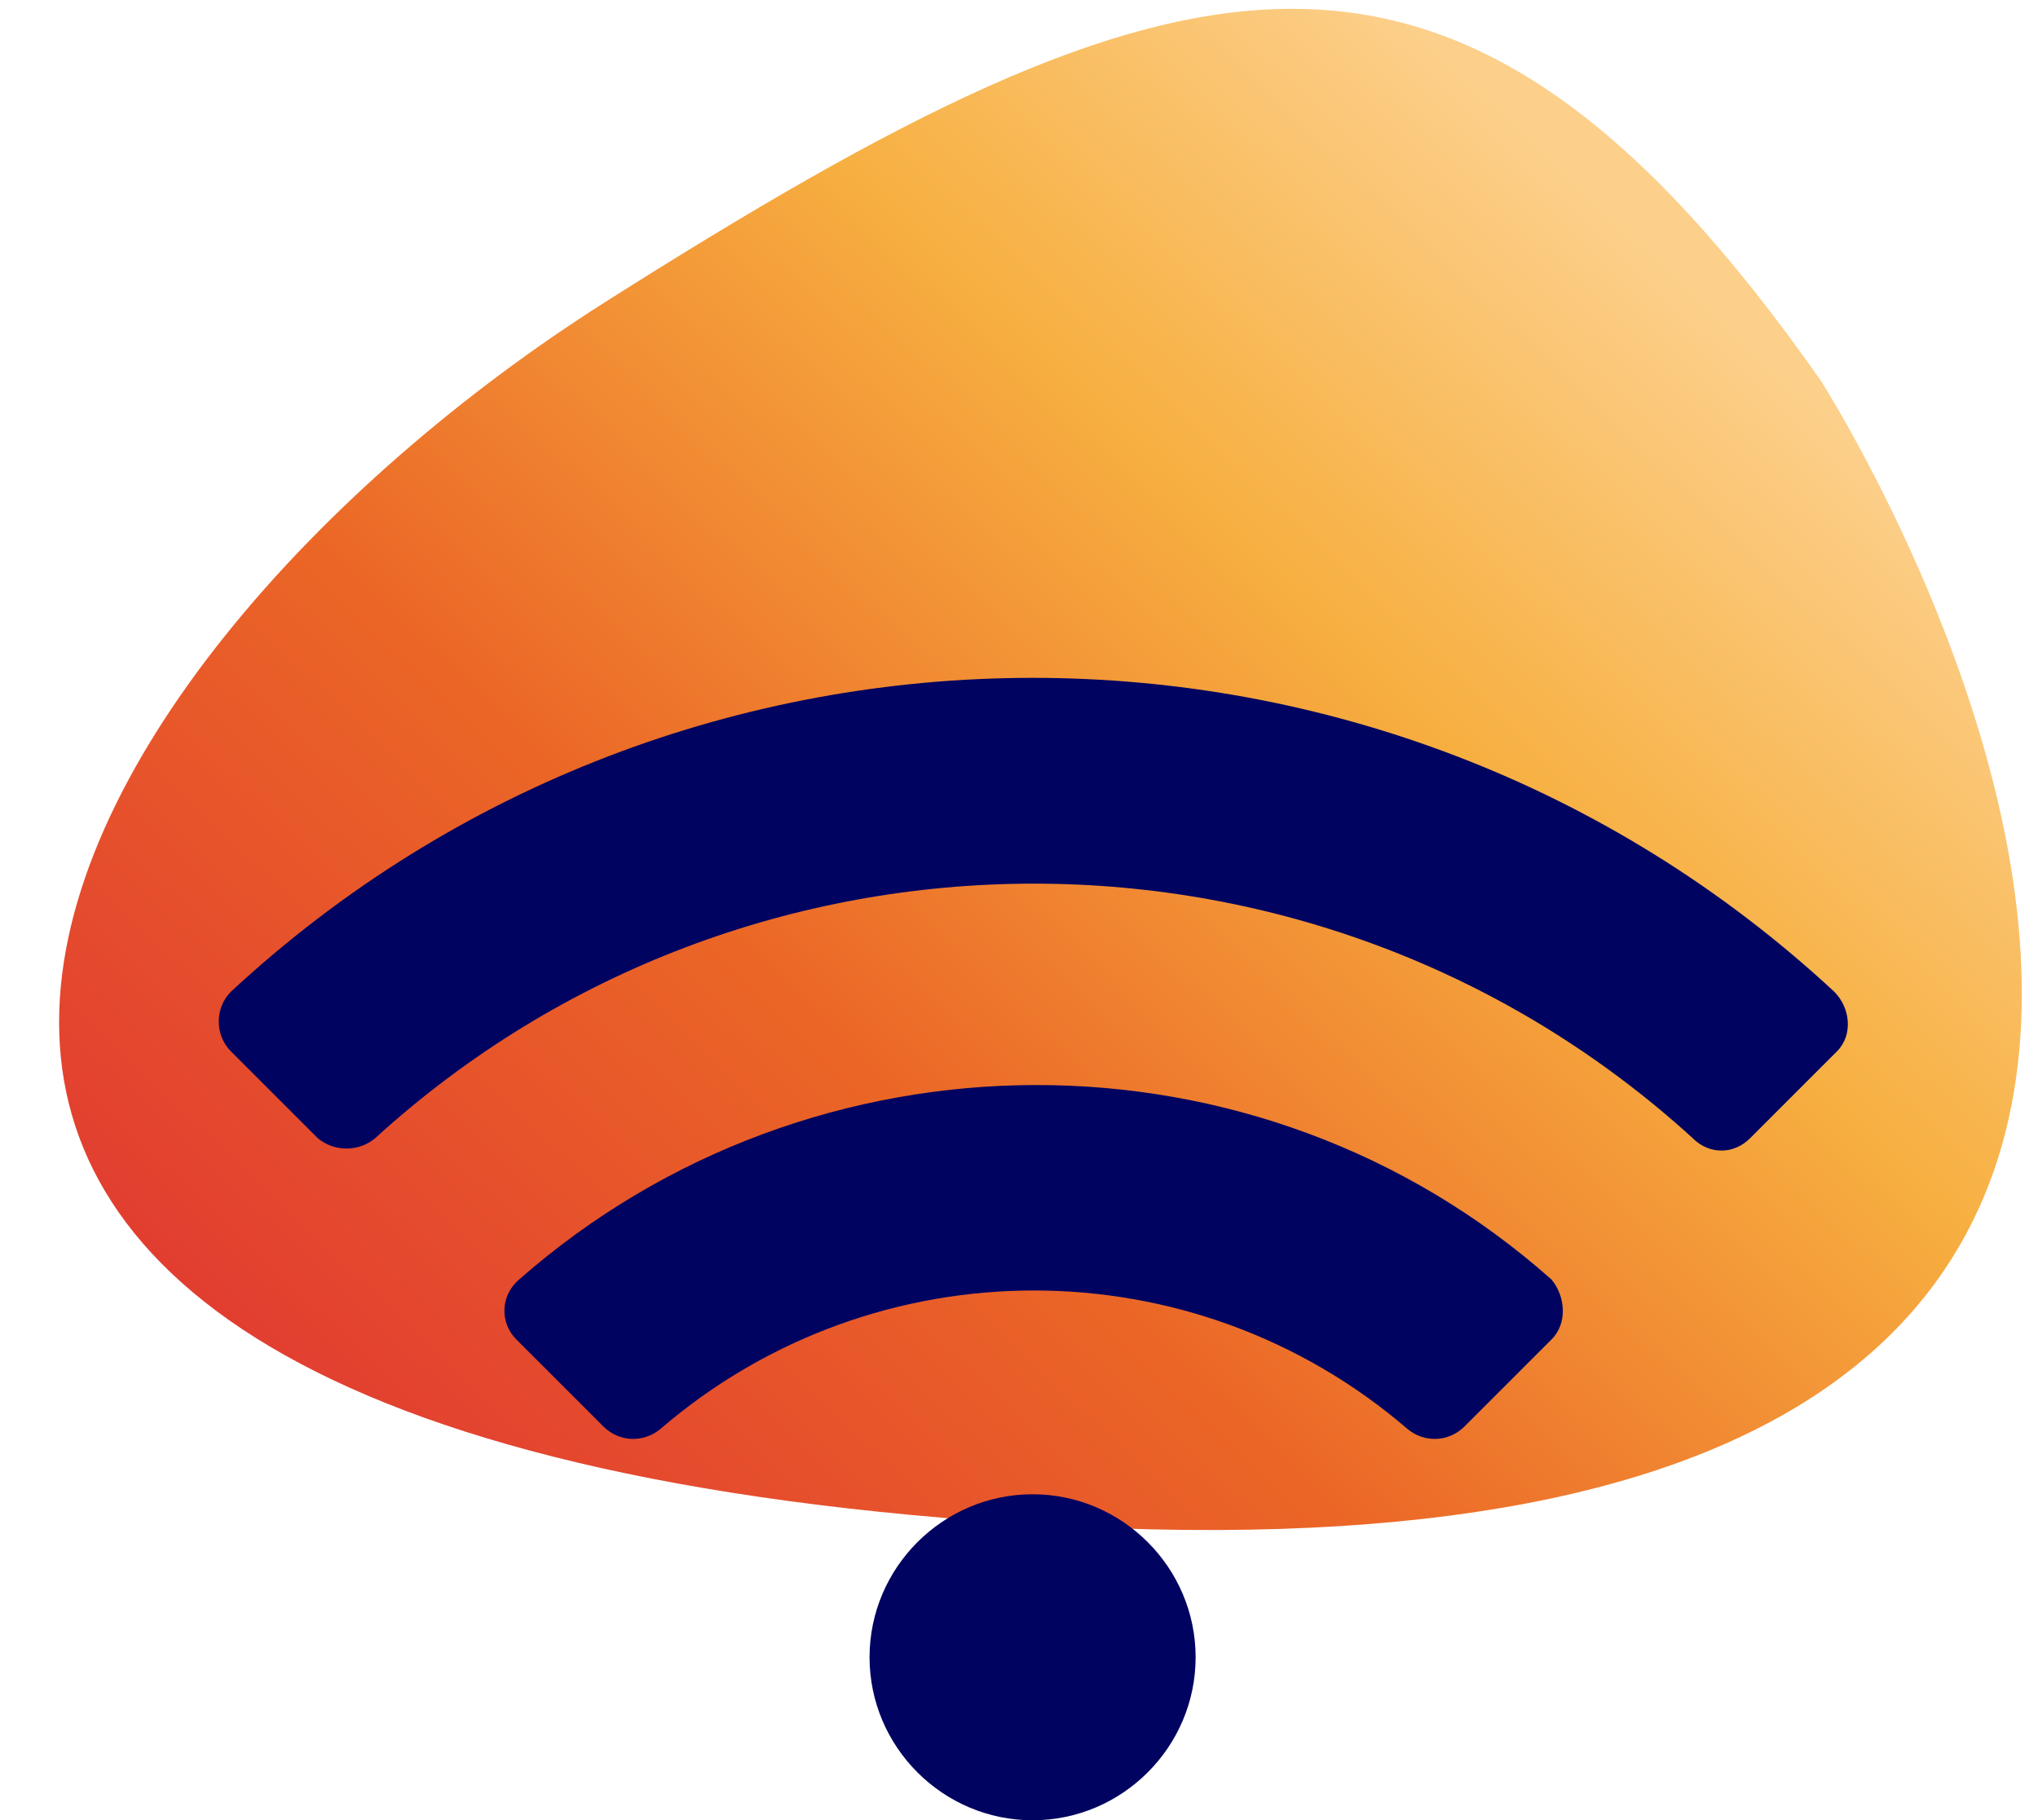 <?xml version="1.0" encoding="utf-8"?>
<!-- Generator: Adobe Illustrator 23.0.4, SVG Export Plug-In . SVG Version: 6.00 Build 0)  -->
<svg version="1.1" id="Ebene_1" xmlns="http://www.w3.org/2000/svg" xmlns:xlink="http://www.w3.org/1999/xlink" x="0px" y="0px"
	 viewBox="0 0 75 67" style="enable-background:new 0 0 75 67;" xml:space="preserve">
<style type="text/css">
	.st0{fill-rule:evenodd;clip-rule:evenodd;fill:url(#Fill-4_1_);}
	.st1{enable-background:new    ;}
	.st2{fill:#000460;}
</style>
<title>Icon_BreitbandInternet</title>
<desc>Created with Sketch.</desc>
<g id="Icon_BreitbandInternet">
	<g id="Wärme-Copy-2" transform="translate(-4, -4)">
		
			<linearGradient id="Fill-4_1_" gradientUnits="userSpaceOnUse" x1="-383.569" y1="329.11" x2="-382.695" y2="328.614" gradientTransform="matrix(-70.758 12.476 -9.724 -55.149 -23868.162 22955.24)">
			<stop  offset="0" style="stop-color:#FCCF8A"/>
			<stop  offset="0.273" style="stop-color:#F7AF40"/>
			<stop  offset="0.627" style="stop-color:#EB6626"/>
			<stop  offset="1" style="stop-color:#E13B31"/>
		</linearGradient>
		<path id="Fill-4" class="st0" d="M71,18c0,0,28.8,44.9-27.2,42.2c-56-2.7-38.5-31.8-17.5-45.1C47.6,1.6,57.6-1.1,71,18"/>
		<g class="st1">
			<path class="st2" d="M71.6,42.7l-3.2,3.2c-0.6,0.6-1.5,0.6-2.1,0c-13.7-12.5-34.8-12.5-48.5,0c-0.6,0.5-1.5,0.5-2.1,0l-3.2-3.2
				c-0.6-0.6-0.6-1.6,0-2.2c16.6-15.4,42.4-15.4,59,0C72.1,41.1,72.2,42.1,71.6,42.7z M61.1,53.3l-3.2,3.2c-0.6,0.6-1.5,0.6-2.1,0.1
				c-7.9-6.8-19.6-6.8-27.5,0c-0.6,0.5-1.5,0.5-2.1-0.1l-3.2-3.2c-0.6-0.6-0.6-1.6,0.1-2.2c10.8-9.5,27.2-9.6,38,0
				C61.6,51.7,61.7,52.7,61.1,53.3z M48,65c0,3.3-2.7,6-6,6c-3.3,0-6-2.7-6-6s2.7-6,6-6C45.3,59,48,61.7,48,65z"/>
		</g>
	</g>
</g>
</svg>
